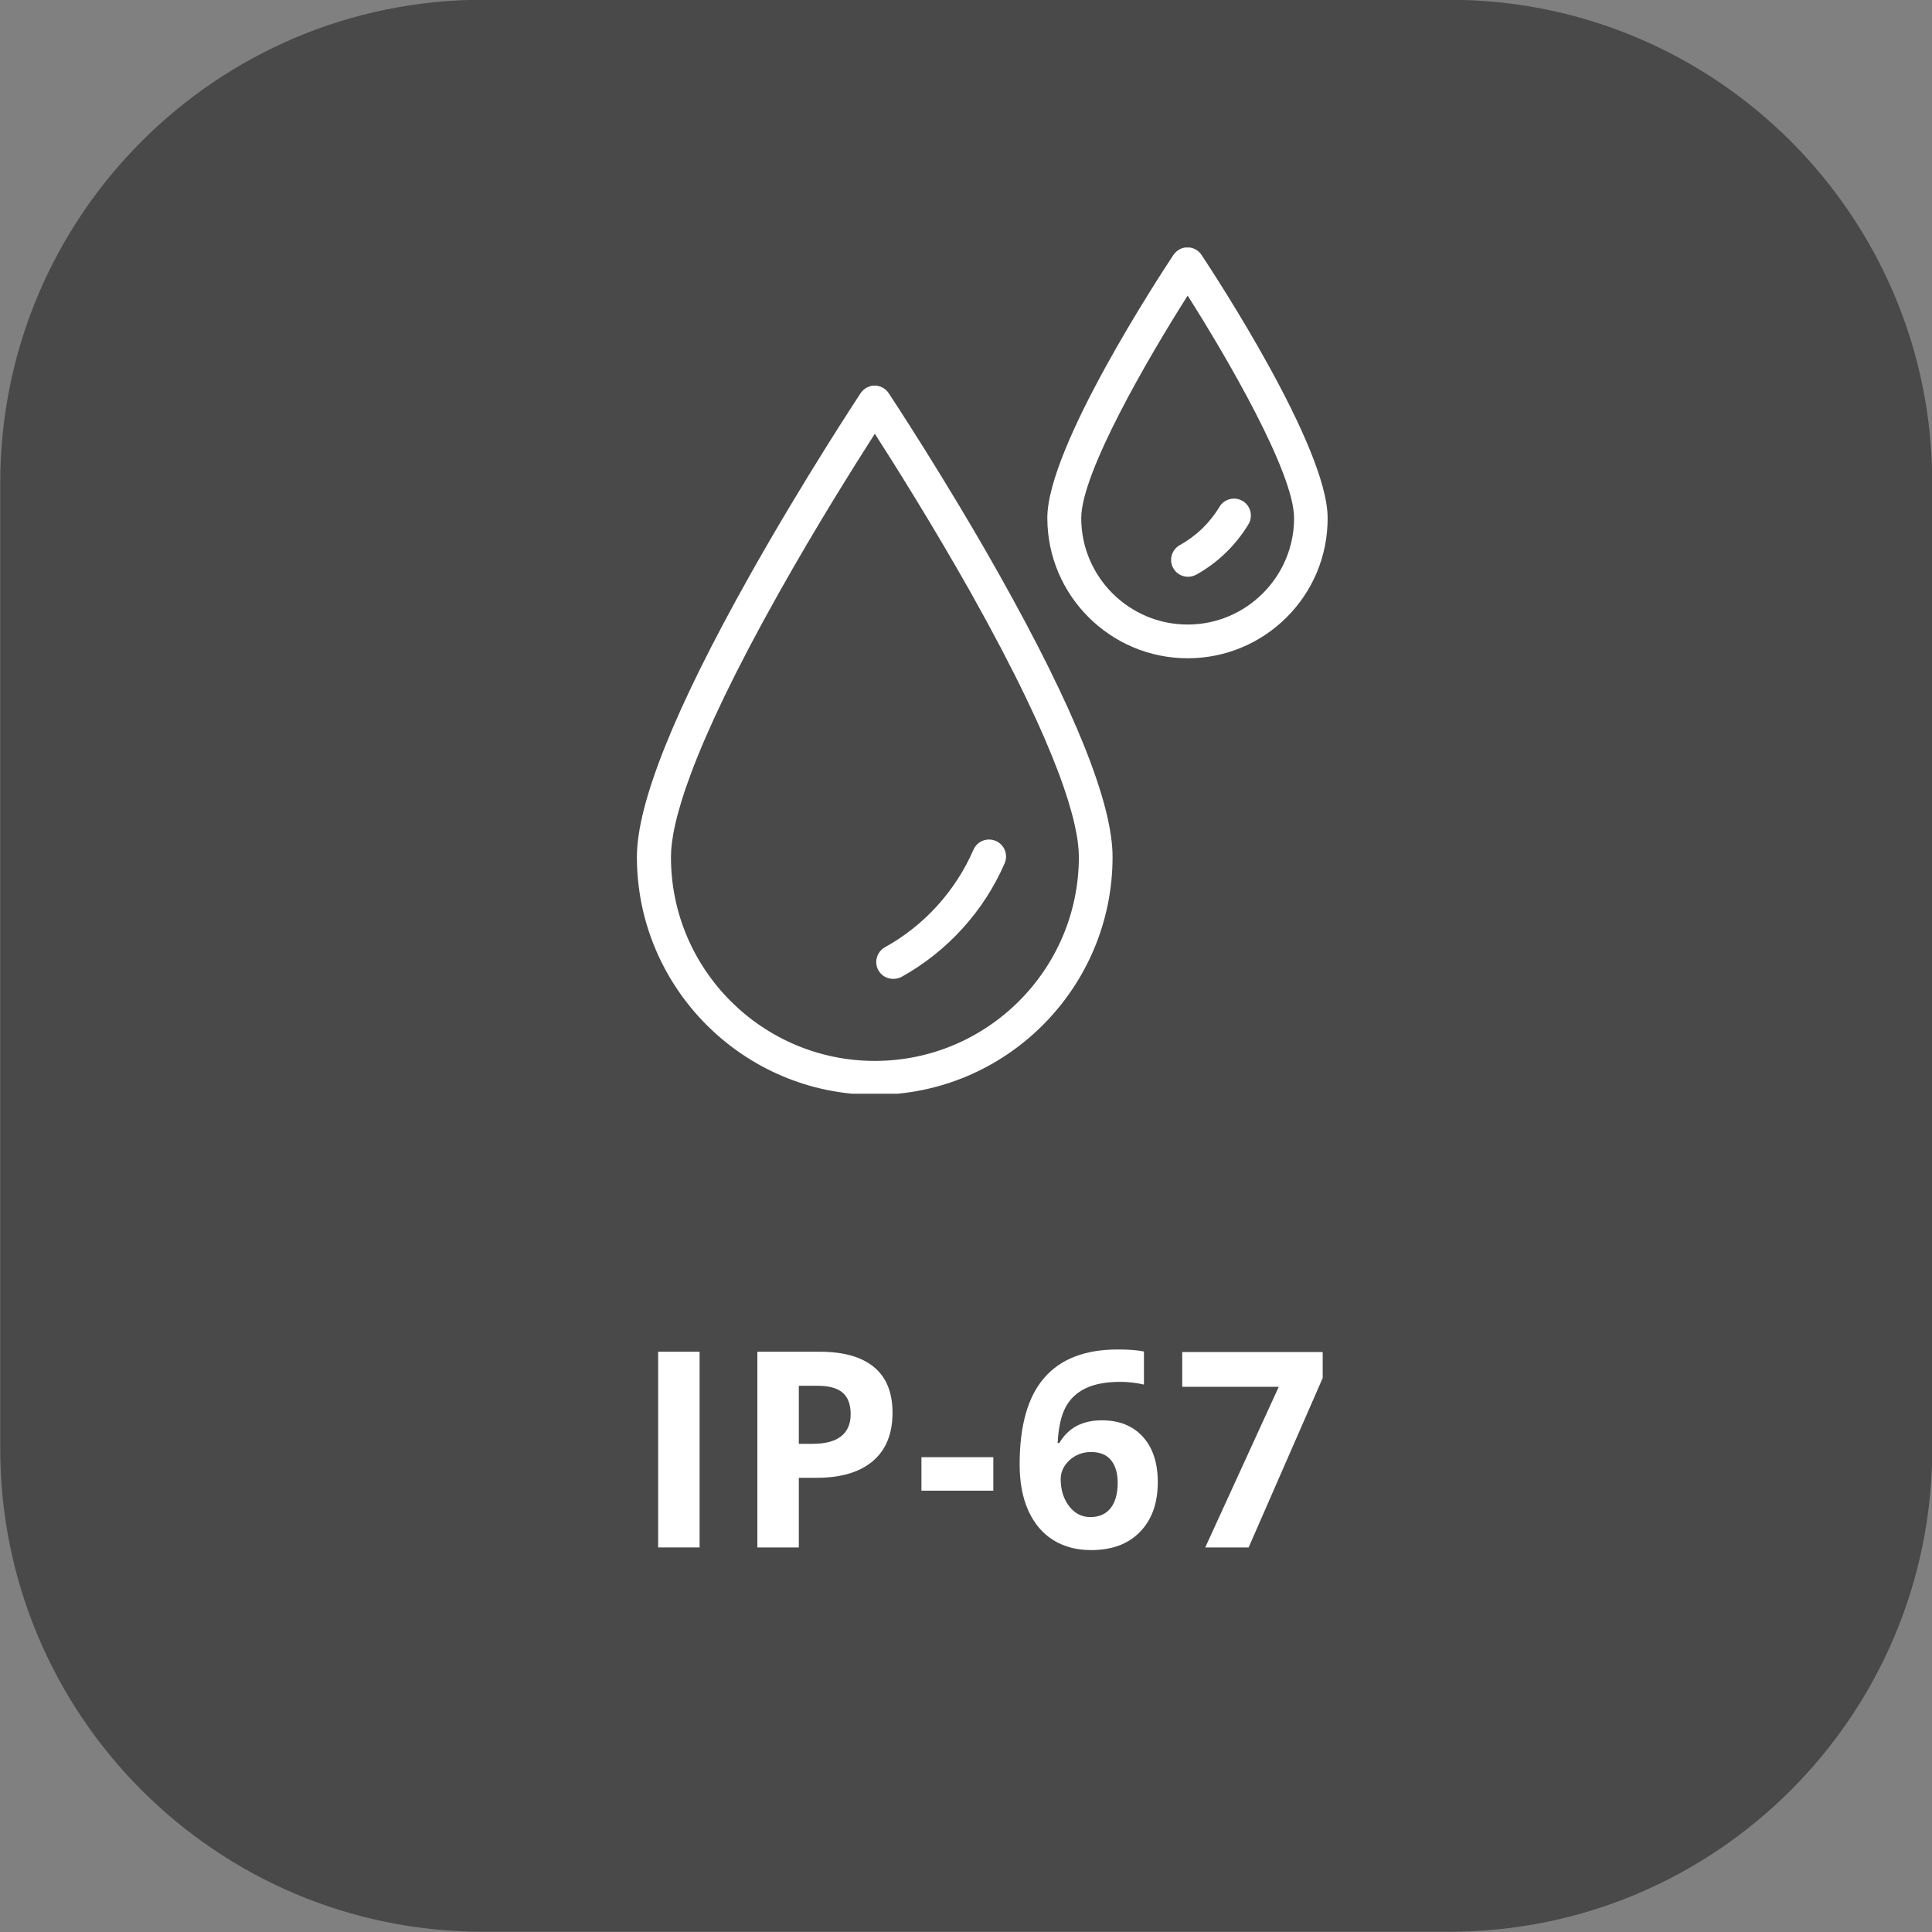 <?xml version="1.0" encoding="UTF-8"?> <svg xmlns="http://www.w3.org/2000/svg" xmlns:xlink="http://www.w3.org/1999/xlink" width="500" zoomAndPan="magnify" viewBox="0 0 375 375" height="500" preserveAspectRatio="xMidYMid meet"><rect x="0" y="0" width="375" height="375" fill="#808080" stroke="none"/> <defs> <g></g> <clipPath id="13c80f2af3"> <path d="M 123.594 48.039 L 257.844 48.039 L 257.844 212.289 L 123.594 212.289 Z M 123.594 48.039 " clip-rule="nonzero"></path> </clipPath> </defs> <path fill="#494949" d="M 93.797 -0.047 C 42.023 -0.047 0.047 41.93 0.047 93.703 L 0.047 281.203 C 0.047 332.977 42.023 374.953 93.797 374.953 L 281.297 374.953 C 333.07 374.953 375.047 332.977 375.047 281.203 L 375.047 93.703 C 375.047 41.93 333.07 -0.047 281.297 -0.047 Z M 93.797 -0.047 " fill-opacity="1" fill-rule="nonzero"></path> <g fill="#ffffff" fill-opacity="1"> <g transform="translate(122.964, 300.355)"> <g> <path d="M 4.781 0 L 4.781 -37.984 L 12.828 -37.984 L 12.828 0 Z M 4.781 0 "></path> </g> </g> </g> <g fill="#ffffff" fill-opacity="1"> <g transform="translate(142.222, 300.355)"> <g> <path d="M 12.828 -20.109 L 15.484 -20.109 C 17.961 -20.109 19.816 -20.598 21.047 -21.578 C 22.273 -22.555 22.891 -23.977 22.891 -25.844 C 22.891 -27.738 22.375 -29.133 21.344 -30.031 C 20.312 -30.926 18.695 -31.375 16.5 -31.375 L 12.828 -31.375 Z M 31.016 -26.141 C 31.016 -22.047 29.738 -18.914 27.188 -16.75 C 24.633 -14.594 21 -13.516 16.281 -13.516 L 12.828 -13.516 L 12.828 0 L 4.781 0 L 4.781 -37.984 L 16.906 -37.984 C 21.52 -37.984 25.023 -36.988 27.422 -35 C 29.816 -33.02 31.016 -30.066 31.016 -26.141 Z M 31.016 -26.141 "></path> </g> </g> </g> <g fill="#ffffff" fill-opacity="1"> <g transform="translate(177.272, 300.355)"> <g> <path d="M 1.578 -11.016 L 1.578 -17.516 L 15.531 -17.516 L 15.531 -11.016 Z M 1.578 -11.016 "></path> </g> </g> </g> <g fill="#ffffff" fill-opacity="1"> <g transform="translate(196.037, 300.355)"> <g> <path d="M 1.875 -16.125 C 1.875 -23.645 3.461 -29.238 6.641 -32.906 C 9.816 -36.582 14.57 -38.422 20.906 -38.422 C 23.07 -38.422 24.77 -38.289 26 -38.031 L 26 -31.609 C 24.457 -31.961 22.938 -32.141 21.438 -32.141 C 18.676 -32.141 16.426 -31.723 14.688 -30.891 C 12.945 -30.055 11.645 -28.82 10.781 -27.188 C 9.914 -25.562 9.406 -23.254 9.25 -20.266 L 9.578 -20.266 C 11.297 -23.203 14.047 -24.672 17.828 -24.672 C 21.211 -24.672 23.867 -23.602 25.797 -21.469 C 27.723 -19.344 28.688 -16.406 28.688 -12.656 C 28.688 -8.602 27.539 -5.395 25.25 -3.031 C 22.969 -0.664 19.801 0.516 15.75 0.516 C 12.938 0.516 10.488 -0.129 8.406 -1.422 C 6.32 -2.723 4.711 -4.617 3.578 -7.109 C 2.441 -9.609 1.875 -12.613 1.875 -16.125 Z M 15.594 -5.891 C 17.301 -5.891 18.613 -6.469 19.531 -7.625 C 20.445 -8.781 20.906 -10.422 20.906 -12.547 C 20.906 -14.398 20.477 -15.859 19.625 -16.922 C 18.77 -17.984 17.477 -18.516 15.75 -18.516 C 14.113 -18.516 12.719 -17.988 11.562 -16.938 C 10.414 -15.883 9.844 -14.656 9.844 -13.25 C 9.844 -11.188 10.383 -9.441 11.469 -8.016 C 12.551 -6.598 13.926 -5.891 15.594 -5.891 Z M 15.594 -5.891 "></path> </g> </g> </g> <g fill="#ffffff" fill-opacity="1"> <g transform="translate(228.048, 300.355)"> <g> <path d="M 5.891 0 L 20.156 -31.172 L 1.422 -31.172 L 1.422 -37.922 L 28.688 -37.922 L 28.688 -32.891 L 14.312 0 Z M 5.891 0 "></path> </g> </g> </g> <g clip-path="url(#13c80f2af3)"> <path fill="#ffffff" d="M 169.805 212.5 C 144.344 212.5 123.621 191.777 123.621 166.32 C 123.621 155.926 130.988 137.57 145.496 111.75 C 156.152 92.773 166.941 76.488 167.039 76.324 C 167.664 75.406 168.684 74.844 169.77 74.844 C 170.855 74.844 171.906 75.406 172.5 76.324 C 172.598 76.488 183.422 92.773 194.078 111.75 C 208.582 137.57 215.949 155.926 215.949 166.32 C 215.949 191.777 195.262 212.5 169.805 212.5 Z M 169.805 84.188 C 165.953 90.207 158.555 101.949 151.219 115.008 C 133.852 145.926 130.234 159.969 130.234 166.32 C 130.199 188.16 147.961 205.922 169.805 205.922 C 191.645 205.922 209.406 188.16 209.406 166.32 C 209.406 159.969 205.754 145.895 188.418 115.008 C 181.051 101.949 173.652 90.172 169.805 84.188 Z M 175 189.605 C 183.879 184.672 190.984 176.844 195 167.57 C 195.723 165.891 194.965 163.949 193.289 163.227 C 191.609 162.504 189.668 163.258 188.945 164.938 C 185.492 172.898 179.406 179.641 171.777 183.852 C 170.199 184.738 169.605 186.746 170.492 188.324 C 171.086 189.41 172.203 190 173.387 190 C 173.945 190 174.473 189.871 175 189.605 Z M 230.523 127.77 C 215.523 127.77 203.285 115.566 203.285 100.535 C 203.285 86.719 225.258 53.27 227.758 49.484 C 228.383 48.566 229.402 48.004 230.488 48.004 C 231.574 48.004 232.625 48.566 233.219 49.484 C 235.719 53.27 257.691 86.719 257.691 100.535 C 257.758 115.566 245.555 127.77 230.523 127.77 Z M 230.523 57.379 C 222.957 69.285 209.867 91.719 209.867 100.566 C 209.867 111.949 219.141 121.223 230.523 121.223 C 241.902 121.223 251.18 111.949 251.18 100.566 C 251.18 91.719 238.086 69.285 230.523 57.379 Z M 232.168 111.555 C 236.344 109.25 239.863 105.828 242.332 101.75 C 243.25 100.207 242.758 98.168 241.211 97.246 C 239.664 96.324 237.625 96.816 236.707 98.363 C 234.832 101.488 232.168 104.055 229.008 105.797 C 227.43 106.684 226.836 108.691 227.727 110.27 C 228.316 111.355 229.438 111.949 230.621 111.949 C 231.113 111.949 231.641 111.816 232.168 111.555 Z M 232.168 111.555 " fill-opacity="1" fill-rule="nonzero"></path> </g> </svg> 